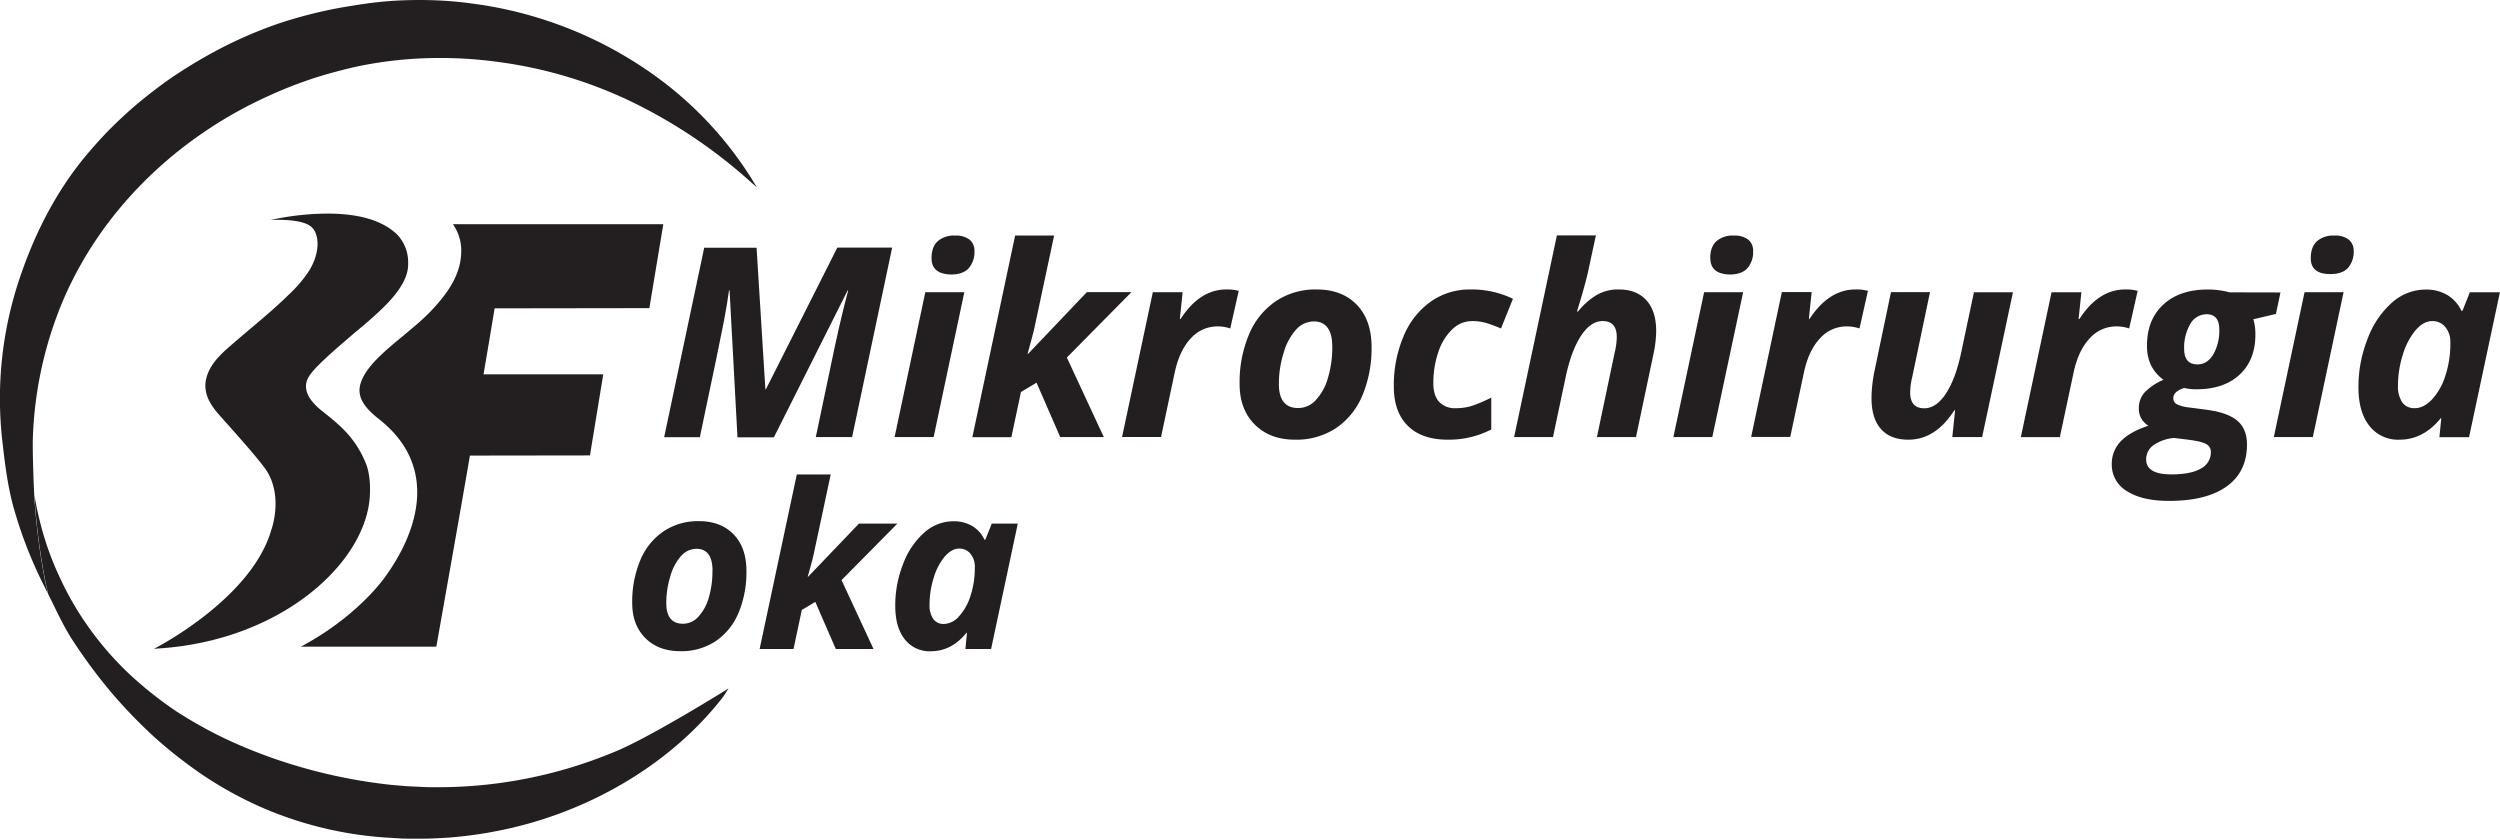<svg id="Layer_1" data-name="Layer 1" xmlns="http://www.w3.org/2000/svg" viewBox="0 0 884.78 296.83"><defs><style>.cls-1{fill:#231f20;}</style></defs><g id="Layer_2" data-name="Layer 2"><g id="Layer_1-2" data-name="Layer 1-2"><path class="cls-1" d="M264.17,202.05a37.12,37.12,0,0,1-2.8,14.86,22.48,22.48,0,0,1-8.08,10,21.9,21.9,0,0,1-12.55,3.55q-7.74,0-12.37-4.66t-4.62-12.41a37.82,37.82,0,0,1,2.84-15.07,22.81,22.81,0,0,1,8.2-10.24,21.83,21.83,0,0,1,12.54-3.64q7.78,0,12.31,4.69T264.17,202.05Zm-12,0q0-7.81-5.68-7.82a7.27,7.27,0,0,0-5.34,2.42,17.81,17.81,0,0,0-3.85,7.11,31.93,31.93,0,0,0-1.49,9.65q0,7.35,5.95,7.34a7.28,7.28,0,0,0,5.36-2.44,16.47,16.47,0,0,0,3.72-6.79,32.32,32.32,0,0,0,1.3-9.47Z"/><path class="cls-1" d="M304,185.3h13.6l-19.77,20,11.32,24.38H295.8L288.54,213l-4.77,2.86-2.93,13.82h-12L282,167.91H294l-5.88,27.55c-.21,1.09-.59,2.64-1.15,4.65l-1.11,4H286Z"/><path class="cls-1" d="M329.39,230.49a11.08,11.08,0,0,1-9.19-4.24q-3.36-4.23-3.36-11.85a39.92,39.92,0,0,1,2.86-15,27.36,27.36,0,0,1,7.51-11,15.49,15.49,0,0,1,10.2-3.92,12.78,12.78,0,0,1,6.65,1.67,11.14,11.14,0,0,1,4.35,4.84h.32L351,185.3h9.21l-9.45,44.39h-9.09l.55-5.76h-.15Q336.75,230.49,329.39,230.49Zm4.68-9.66a7.35,7.35,0,0,0,5.29-2.66,19.18,19.18,0,0,0,4.08-7.2A31.66,31.66,0,0,0,345,200.66a7.07,7.07,0,0,0-1.53-4.66,5,5,0,0,0-4-1.85c-1.81,0-3.52,1-5.15,2.86a21.22,21.22,0,0,0-3.89,7.55,31.19,31.19,0,0,0-1.45,9.29,8.66,8.66,0,0,0,1.33,5.24A4.47,4.47,0,0,0,334.07,220.83Z"/><path class="cls-1" d="M271.06,137.77l25.28-50.15h19.41l-14.18,67.07H288.72L295.38,123q2.43-11.34,4.81-20.23H300l-26.11,52H261l-2.8-52H258q-.51,4-1.74,10.59t-8.58,41.38H235.05l14.18-67.07h18.53l3.12,50.15Z"/><path class="cls-1" d="M330.42,154.69H316.61l10.87-51.28h13.81Zm-.74-63.31q0-4,2.18-6a8.65,8.65,0,0,1,6.17-2,7.87,7.87,0,0,1,5.1,1.42,5,5,0,0,1,1.74,4.08,8.68,8.68,0,0,1-2,6c-1.33,1.51-3.41,2.26-6.24,2.27q-6.94-.15-6.95-5.77Z"/><path class="cls-1" d="M384.64,103.4h15.78l-22.85,23.13,13.08,28.16H375.23l-8.39-19.26-5.51,3.3-3.39,16H344.13l15.14-71.38h13.8l-6.79,31.84q-.36,1.88-1.33,5.37l-1.28,4.68h.18Z"/><path class="cls-1" d="M434,102.44a16,16,0,0,1,4.4.5l-3,13.31a13.69,13.69,0,0,0-4.58-.73,12.56,12.56,0,0,0-9.34,4.2q-4,4.19-5.71,12l-4.86,22.93h-13.8L408,103.41h10.55l-1,9.49h.27Q424.59,102.45,434,102.44Z"/><path class="cls-1" d="M485.41,122.76a43,43,0,0,1-3.23,17.16,26,26,0,0,1-9.34,11.59,25.42,25.42,0,0,1-14.5,4.1q-8.94,0-14.29-5.39t-5.34-14.34a43.63,43.63,0,0,1,3.28-17.4,26.51,26.51,0,0,1,9.47-11.84,25.22,25.22,0,0,1,14.5-4.2q9,0,14.22,5.41T485.41,122.76Zm-13.9,0q0-9-6.56-9a8.46,8.46,0,0,0-6.17,2.8,20.61,20.61,0,0,0-4.45,8.22,36.3,36.3,0,0,0-1.72,11.14q0,8.49,6.88,8.49a8.43,8.43,0,0,0,6.19-2.82,18.8,18.8,0,0,0,4.29-7.84A37.18,37.18,0,0,0,471.51,122.76Z"/><path class="cls-1" d="M512.38,155.61q-9.22,0-14.16-4.93t-4.93-13.92a44.36,44.36,0,0,1,3.42-17.69,28.15,28.15,0,0,1,9.61-12.3,24,24,0,0,1,14.13-4.33,33.68,33.68,0,0,1,15,3.3l-4.22,10.51q-2.47-1.05-4.86-1.83a17.43,17.43,0,0,0-5.42-.78,10,10,0,0,0-7,2.93,19.6,19.6,0,0,0-4.91,8.05,33.43,33.43,0,0,0-1.76,11q0,4.41,2.08,6.63a7.63,7.63,0,0,0,5.81,2.22,19,19,0,0,0,6.47-1.07,54.89,54.89,0,0,0,6.14-2.69V152A32.83,32.83,0,0,1,512.38,155.61Z"/><path class="cls-1" d="M579,154.69H565.17l6.29-29.95a24,24,0,0,0,.73-5.46c0-3.76-1.65-5.65-5-5.65q-4.22,0-7.66,5.23t-5.42,14.59l-4.49,21.24H535.86L551,83.31h13.81q-1.8,8.31-2.75,12.75t-3.95,14.18h.37a24.81,24.81,0,0,1,6.33-5.67,15.16,15.16,0,0,1,8.07-2.13q6.33,0,9.8,3.83t3.46,10.94a40.29,40.29,0,0,1-1,8.26Z"/><path class="cls-1" d="M606,154.69H592.23l10.88-51.28h13.81Zm-.73-63.31c0-2.66.72-4.67,2.18-6a8.65,8.65,0,0,1,6.17-2,7.83,7.83,0,0,1,5.09,1.42,5,5,0,0,1,1.74,4.08,8.62,8.62,0,0,1-2,6c-1.33,1.51-3.41,2.26-6.23,2.27q-6.91-.15-6.91-5.77Z"/><path class="cls-1" d="M656.68,102.44a16,16,0,0,1,4.41.5l-3,13.31a13.78,13.78,0,0,0-4.59-.73,12.53,12.53,0,0,0-9.34,4.19q-4,4.2-5.71,12l-4.86,22.93H619.75l10.87-51.28h10.55l-1,9.49h.27Q647.24,102.46,656.68,102.44Z"/><path class="cls-1" d="M669.24,103.4h13.81l-6.28,30a24.58,24.58,0,0,0-.74,5.46c0,3.76,1.66,5.64,5,5.64q4.22,0,7.66-5.23t5.41-14.58l4.5-21.25h13.81L701.5,154.69H690.94l1-9.49h-.28q-6.64,10.41-16.28,10.41c-4.23,0-7.45-1.26-9.69-3.78s-3.34-6.17-3.34-10.94a49.51,49.51,0,0,1,1.1-9.78Z"/><path class="cls-1" d="M752.13,102.44a16,16,0,0,1,4.41.5l-3,13.31a13.78,13.78,0,0,0-4.59-.73,12.53,12.53,0,0,0-9.34,4.19q-4,4.2-5.71,12l-4.9,23H715.2l10.87-51.28h10.56l-1,9.49h.28Q742.68,102.45,752.13,102.44Z"/><path class="cls-1" d="M807.09,103.5l-1.61,7.61-8,1.88a18.35,18.35,0,0,1,.73,5.41q0,9-5.55,14.16t-15.09,5.21a19.32,19.32,0,0,1-4.55-.46c-2.57.82-3.85,2-3.85,3.58a2.32,2.32,0,0,0,1.38,2.24,13.07,13.07,0,0,0,4.08,1.06l6.28.82q7.49,1,10.9,3.88t3.42,8.42q0,9.67-7.16,14.82t-20.46,5.14q-9.54,0-14.89-3.47a10.8,10.8,0,0,1-5.34-9.52,11.42,11.42,0,0,1,3.14-8.05q3.13-3.36,9.84-5.57a6.85,6.85,0,0,1-3.4-6.1,8.26,8.26,0,0,1,2-5.62,19.82,19.82,0,0,1,6.72-4.52,14.38,14.38,0,0,1-4.41-5.14,15.77,15.77,0,0,1-1.42-7q0-9.14,5.76-14.47t15.66-5.35a28.47,28.47,0,0,1,7.73,1ZM769.42,155a15,15,0,0,0-7.36,2.61,6.13,6.13,0,0,0-2.5,5q0,5.28,8.9,5.28,6.91,0,10.46-2.06a6.45,6.45,0,0,0,3.53-5.83,3.08,3.08,0,0,0-1.49-2.75c-1-.65-3.1-1.18-6.31-1.61Zm11.42-43.77a6.53,6.53,0,0,0-5.71,3.51A16.46,16.46,0,0,0,773,123.5q0,5.46,4.73,5.46,3.43,0,5.57-3.51a16.9,16.9,0,0,0,2.13-8.88q0-5.37-4.59-5.37Z"/><path class="cls-1" d="M818.54,154.69H804.73l10.88-51.28h13.81Zm-.73-63.31q0-4,2.18-6a8.65,8.65,0,0,1,6.17-2,7.83,7.83,0,0,1,5.09,1.42,5,5,0,0,1,1.75,4,8.68,8.68,0,0,1-2,6Q829,97,824.74,97,817.81,97,817.81,91.38Z"/><path class="cls-1" d="M849.18,155.61a12.79,12.79,0,0,1-10.62-4.89q-3.88-4.87-3.88-13.69A46.11,46.11,0,0,1,838,119.71,31.61,31.61,0,0,1,846.66,107a17.92,17.92,0,0,1,11.79-4.52,14.64,14.64,0,0,1,7.68,1.93,12.88,12.88,0,0,1,5,5.59h.36l2.62-6.56h10.64l-10.92,51.29h-10.5L864,148h-.19Q857.66,155.62,849.18,155.61Zm5.41-11.15q3.17,0,6.11-3.07a22.2,22.2,0,0,0,4.72-8.33,37,37,0,0,0,1.79-11.9,8.16,8.16,0,0,0-1.77-5.39,5.77,5.77,0,0,0-4.65-2.14c-2.08,0-4.06,1.11-5.94,3.31a24.53,24.53,0,0,0-4.5,8.71,36,36,0,0,0-1.67,10.74,10.07,10.07,0,0,0,1.53,6.06,5.18,5.18,0,0,0,4.38,2Z"/><path class="cls-1" d="M229.82,109.05q2.46-14.83,4.93-29.7H160.3a16.25,16.25,0,0,1,2.94,8.93c.14,7.75-3.64,14.28-10.51,21.57-7.37,7.83-19.54,15.2-23.87,23C126,138,126.44,142.3,134,148.23c22,17.19,13.43,40.79,2.05,56.29-3.55,4.83-13.36,15.73-29.57,24.34h47.94s9.59-54,11.89-67.62l42.48-.06,4.71-28.71H171.13q2-11.67,3.92-23.34Z"/><path class="cls-1" d="M140.54,83c-5.07-4.92-13.38-7.41-24.68-7.41a95.81,95.81,0,0,0-20.18,2.28h0s1-.08,2.42-.08c5.6,0,10.31.72,12.29,2.68,2.88,2.86,2.74,9.46-1.1,15.51a46.13,46.13,0,0,1-6.9,8.12l-.34.33c-4.08,4-8.67,7.89-13.11,11.64-1.85,1.56-3.69,3.11-5.51,4.68l-.93.81c-3.74,3.21-8,6.86-9.42,12.06-1.7,6.19,2.47,10.94,5,13.78l1.85,2.08c4.17,4.68,12.84,14.4,14.72,17.58,5.49,9.27,1.41,20.35,1.41,20.35-7,24.7-41.56,42.21-41.56,42.21l2.74-.2c43-3.19,72.77-30.73,73.68-54.47.06-1.71.26-6.9-1.52-11.16-3.62-8.61-8.41-12.82-15.31-18.25-5.52-4.35-7.11-8.51-4.72-12.36,2.17-3.52,10-10.13,16.18-15.44l.81-.67c1.39-1.16,3.08-2.56,3.88-3.27l.45-.4c5-4.44,13.46-11.86,13.75-19.4v-.61A14.15,14.15,0,0,0,140.54,83Z"/><path class="cls-1" d="M217.94,265.9a162.29,162.29,0,0,1-59.53,12.67c-3.37.05-6.74.1-10.1-.12-1.69-.1-3.37-.13-5-.26l-5-.43A187.61,187.61,0,0,1,99,269.16a177.25,177.25,0,0,1-18.86-7.53,153,153,0,0,1-17.91-10A135.07,135.07,0,0,1,46,238.76a112.1,112.1,0,0,1-13.81-15.63,107,107,0,0,1-10.67-18,105.41,105.41,0,0,1-7.15-19.62c-.86-3.32-1.59-6.69-2.15-10.07h0c0,.48,0,.93.08,1.36v.09c0,.42,0,.81.08,1.18v.1c0,.36,0,.7.07,1v.09c0,.3.05.58.07.82A235.06,235.06,0,0,0,16,205.43l.82,3.89.19.84c2.9,5.77,5.47,11.6,9.06,17A188.57,188.57,0,0,0,39.2,244.84a179,179,0,0,0,15.4,16,162.73,162.73,0,0,0,17.69,13.8,134.94,134.94,0,0,0,19.83,10.89,132.09,132.09,0,0,0,44,10.86l5.67.35c1.89.11,3.79.06,5.68.07,3.78.07,7.56-.14,11.33-.37A148,148,0,0,0,181.06,293c29.32-6.8,57-23.32,74.84-46.35.28-.36,1.93-3,1.93-3S230.7,260.62,217.94,265.9Z"/><path class="cls-1" d="M265.8,62.93a129.73,129.73,0,0,0-36.35-37.78A142.35,142.35,0,0,0,180.24,3.59c-4.38-1-8.9-1.79-13.42-2.37A129.37,129.37,0,0,0,153.2.08C148.58-.07,144,0,139.43.27a134.5,134.5,0,0,0-13.66,1.59A160.37,160.37,0,0,0,98.26,8.44,155.15,155.15,0,0,0,73.32,19.69c-4.22,2.38-8,4.72-11.67,7.17s-7.42,5.32-11,8.2-7.1,6.09-10.23,9.14S34.3,50.52,31.1,54.27c-11.89,14-20,30.7-25.33,47.91a133.07,133.07,0,0,0-5,53.37c1,9,2.1,17.88,4.6,26a153.39,153.39,0,0,0,9.45,24.23L16.91,210l-1-4.61a237,237,0,0,1-3.46-25.32c-.46-4.48-1-21-.82-25a137.09,137.09,0,0,1,10.09-47.31C33.45,79.27,55.87,54.83,84.88,39c3.18-1.75,6.67-3.47,10.67-5.28,3.44-1.57,7.14-3.09,11-4.49s7.65-2.6,11.34-3.58c4.38-1.2,8-2.07,11.55-2.72A141.06,141.06,0,0,1,153,20.55,150.11,150.11,0,0,1,176.87,22a155.87,155.87,0,0,1,46.37,13.87A181,181,0,0,1,264.9,63.69l3,2.66Z"/></g></g></svg>